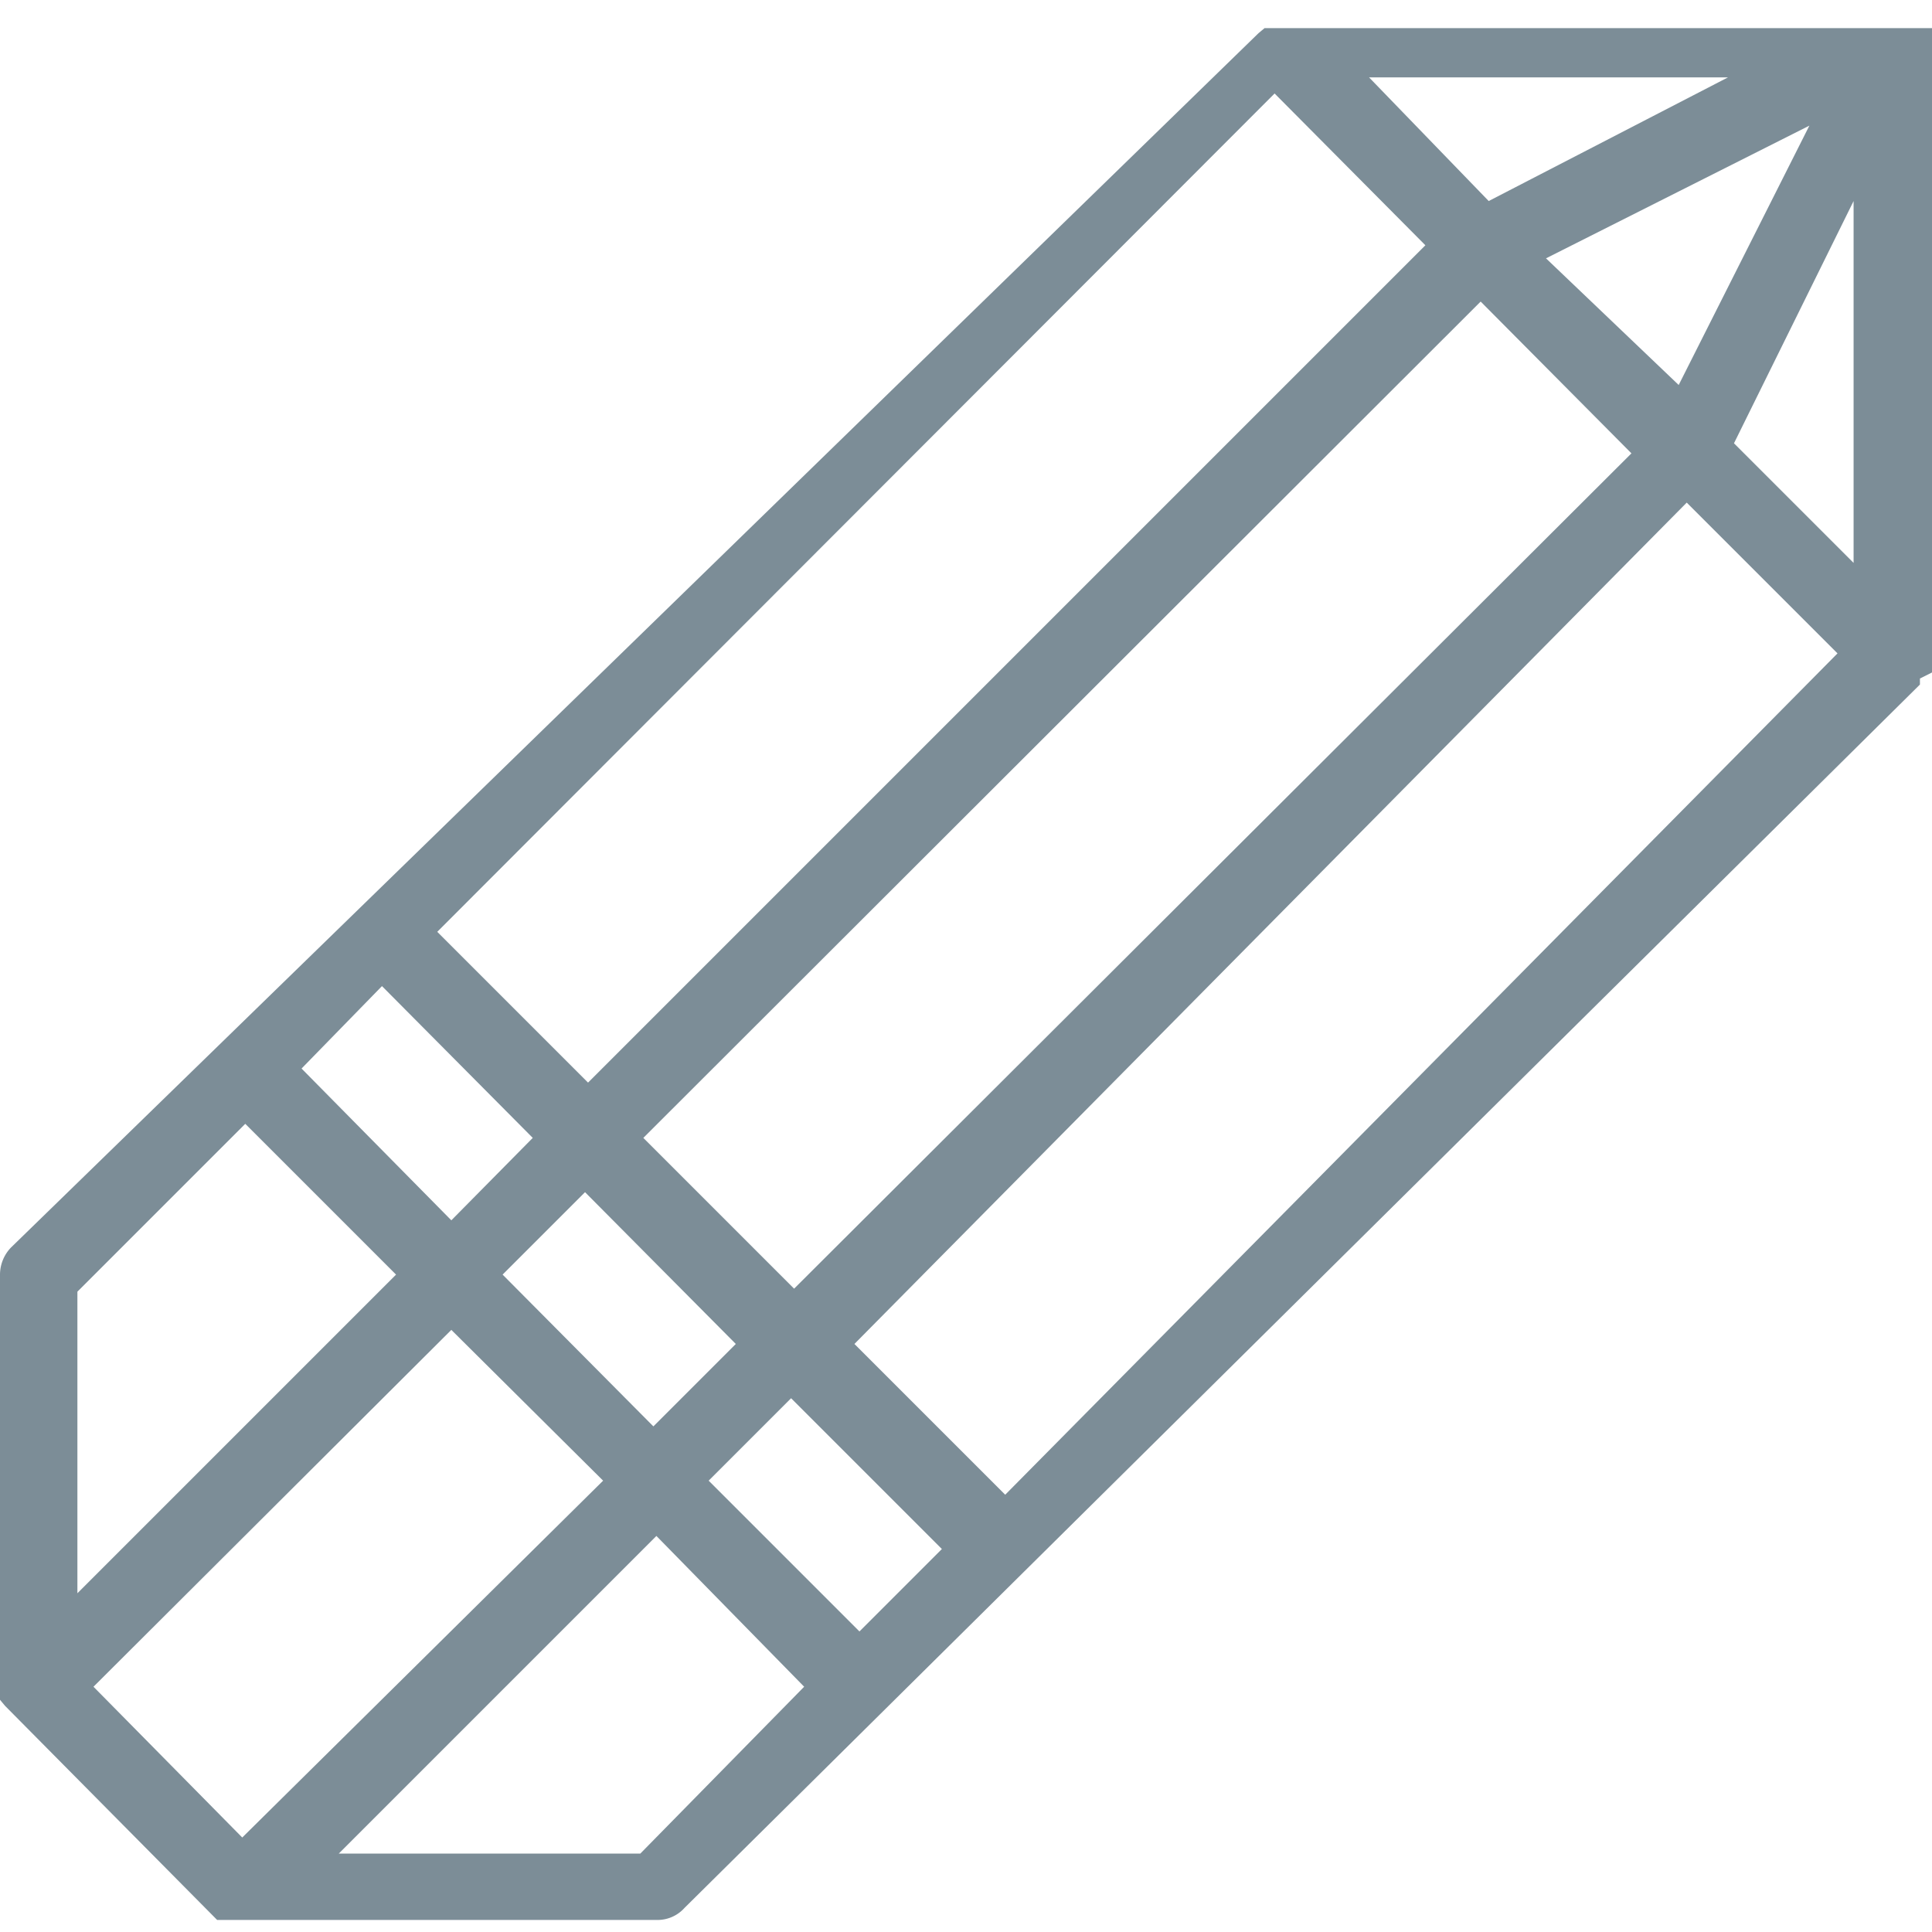 <svg xmlns="http://www.w3.org/2000/svg" viewBox="0 0 19.22 19.22"><defs><style>.cls-1{fill:#7c8d97;}</style></defs><title>Asset 1</title><g id="Layer_2" data-name="Layer 2"><g id="Layer_1-2" data-name="Layer 1"><path class="cls-1" d="M6.37,18.44h-3l3.16-3.16L8,16.78ZM2.44,11.18l1.5,1.5L.77,15.85v-3ZM17.25,4.41,18.44,2V5.6ZM14.81,2,13.62.77h3.57Zm1.42,2.51L7.9,12.82l-1.5-1.5L14.73,3Zm-.85-1.94L18,1.25l-1.3,2.58ZM12.68.93l1.5,1.51L5.85,10.77l-1.5-1.5ZM3.8,9.81l1.5,1.51-.81.82L3,10.63ZM5,12.68l.82-.82,1.5,1.51-.82.82Zm-2.59,5.6L.93,16.78l3.56-3.55L6,14.73Zm6.14-2.05-1.5-1.5.82-.82,1.5,1.5ZM10,14.87l-1.5-1.5L16.78,5l1.5,1.5Zm9.24-8.19s0,0,0,0v0s0-.05,0-.08V.28s0,0,0,0a0,0,0,0,0,0,0v0h0v0l0,0v0l0,0,0,0h0l0,0H12.58l0,0h0l0,0-.06.05L.11,12.41a.39.39,0,0,0-.11.27v4.1a.22.22,0,0,0,0,.08v0s0,0,0,.05,0,0,0,0l0,0,.05.06L2.16,19.1l0,0,0,0,0,0,0,0H6.53a.36.36,0,0,0,.28-.12L19.1,6.81l0-.06,0,0v0"/></g></g></svg>
